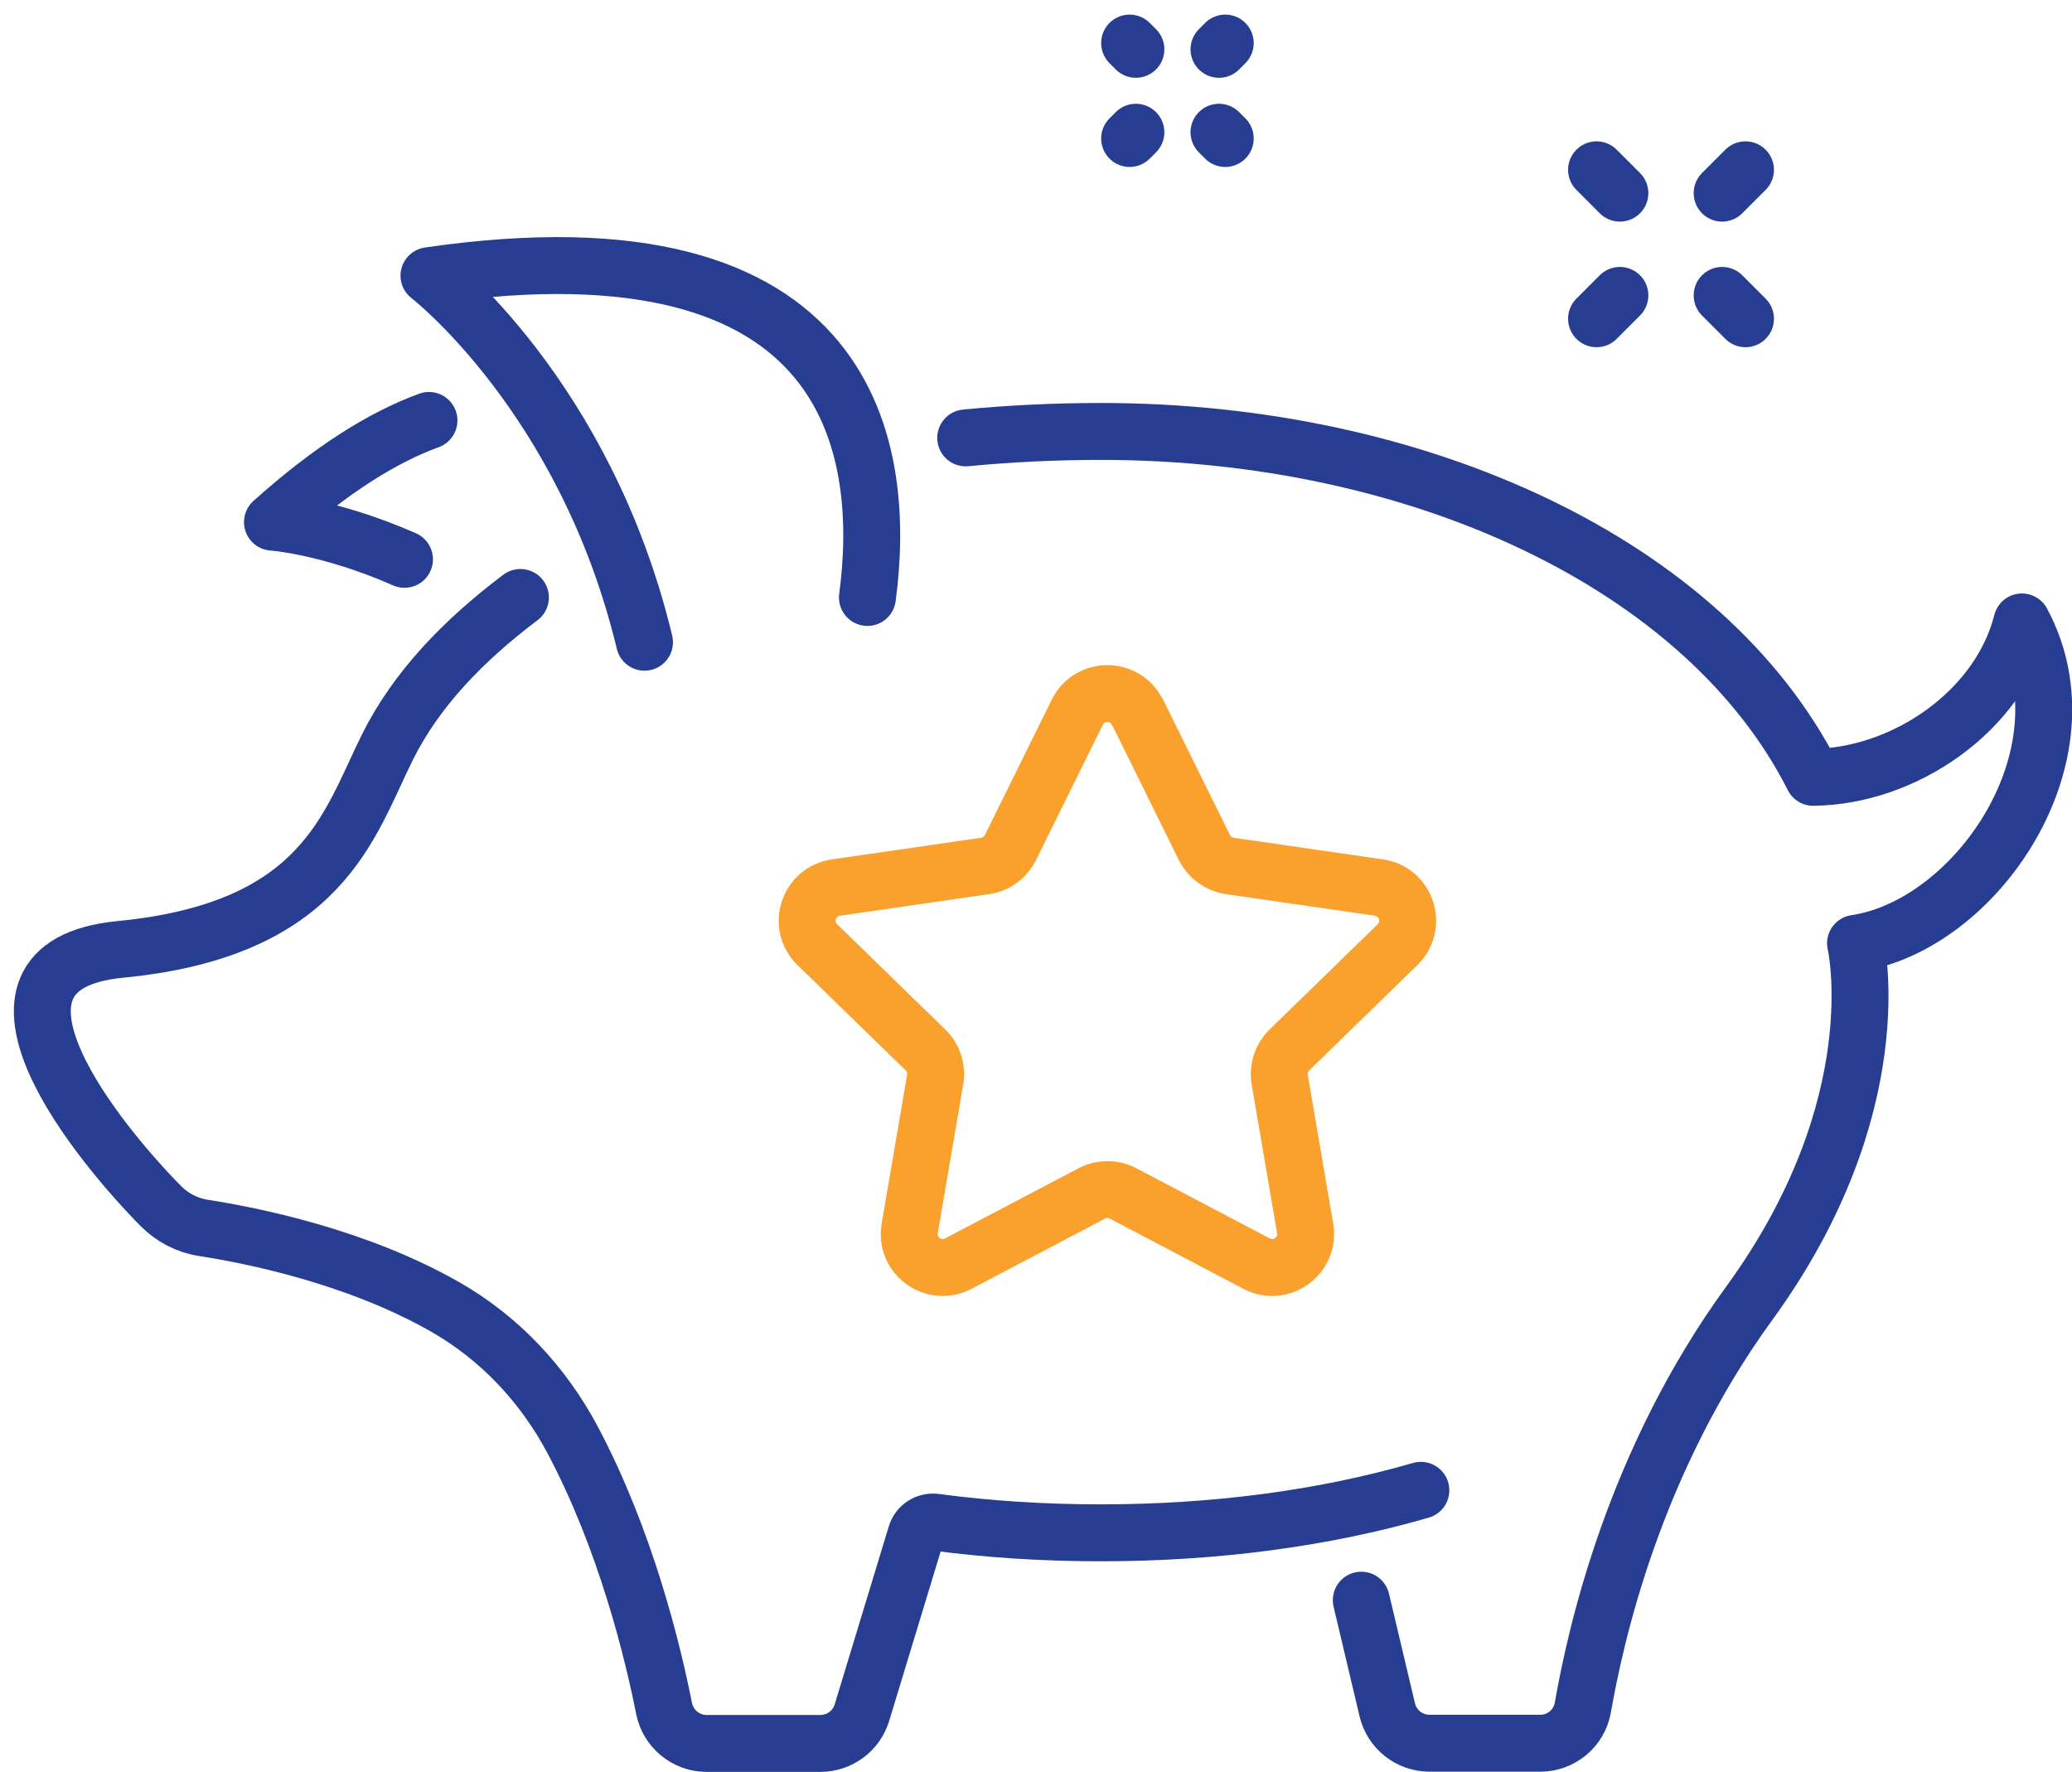 <?xml version="1.0" encoding="UTF-8"?>
<svg id="Layer_1" xmlns="http://www.w3.org/2000/svg" viewBox="0 0 109.21 93.38">
  <defs>
    <style>
      .cls-1 {
        stroke: #f9a02d;
      }

      .cls-1, .cls-2 {
        fill: none;
        stroke-linecap: round;
        stroke-linejoin: round;
        stroke-width: 3px;
      }

      .cls-2 {
        stroke: #263d92;
      }
    </style>
  </defs>
  <path class="cls-2" d="M27.43,31.49c-3.01,2.27-5.5,4.85-7.01,7.89-2.03,4.07-3.37,9.62-14.08,10.66-8.96.87-.93,10.43,2.15,13.54.61.61,1.39,1.01,2.24,1.14,2.45.38,8.06,1.48,12.78,4.19,2.84,1.63,5.12,4.07,6.66,6.96,2.83,5.32,4.25,11.24,4.83,14.17.21,1.07,1.15,1.85,2.24,1.85h6c1.01,0,1.9-.66,2.19-1.62l2.85-9.38c.13-.44.56-.72,1.02-.66,2.76.37,5.68.56,8.72.56,5.95,0,11.69-.74,16.87-2.24"/>
  <path class="cls-2" d="M45.72,31.49c1.01-7.54-.47-20.25-23.11-16.96,0,0,8.24,6.34,11.36,19.32"/>
  <path class="cls-2" d="M71.75,84.34l1.37,5.78c.24,1.03,1.17,1.76,2.23,1.76h5.83c1.11,0,2.06-.79,2.25-1.89.67-3.82,2.68-12.93,8.77-21.3,7.6-10.44,5.6-18.97,5.6-18.97,6.33-.93,12.55-9.91,8.77-16.94-1.19,4.72-6.21,8.14-11,8.19h0c-5.68-11.24-20.83-18.23-37.53-18.23-2.48,0-4.86.12-7.14.34"/>
  <path class="cls-2" d="M22.61,22.16c-2.39.87-5.12,2.55-8.25,5.36,0,0,2.96.2,6.96,1.96"/>
  <line class="cls-2" x1="92" y1="16.8" x2="90.77" y2="15.57"/>
  <line class="cls-2" x1="85.38" y1="10.18" x2="84.15" y2="8.95"/>
  <line class="cls-2" x1="84.15" y1="16.8" x2="85.38" y2="15.57"/>
  <line class="cls-2" x1="90.77" y1="10.18" x2="92" y2="8.95"/>
  <line class="cls-2" x1="64.25" y1="2.6" x2="64.58" y2="2.27"/>
  <line class="cls-2" x1="59.54" y1="7.3" x2="59.87" y2="6.97"/>
  <line class="cls-2" x1="64.25" y1="6.97" x2="64.58" y2="7.3"/>
  <line class="cls-2" x1="59.54" y1="2.27" x2="59.87" y2="2.6"/>
  <path class="cls-1" d="M59.96,37.54l3.52,7.13c.26.52.76.88,1.33.97l7.87,1.14c1.45.21,2.03,1.99.98,3.01l-5.7,5.55c-.42.41-.61.99-.51,1.56l1.34,7.84c.25,1.44-1.27,2.54-2.56,1.86l-7.04-3.7c-.51-.27-1.13-.27-1.64,0l-7.04,3.7c-1.3.68-2.81-.42-2.56-1.86l1.34-7.84c.1-.57-.09-1.16-.51-1.56l-5.7-5.55c-1.05-1.02-.47-2.8.98-3.01l7.87-1.14c.58-.08,1.07-.45,1.33-.97l3.52-7.13c.65-1.31,2.52-1.31,3.17,0Z"/>
</svg>